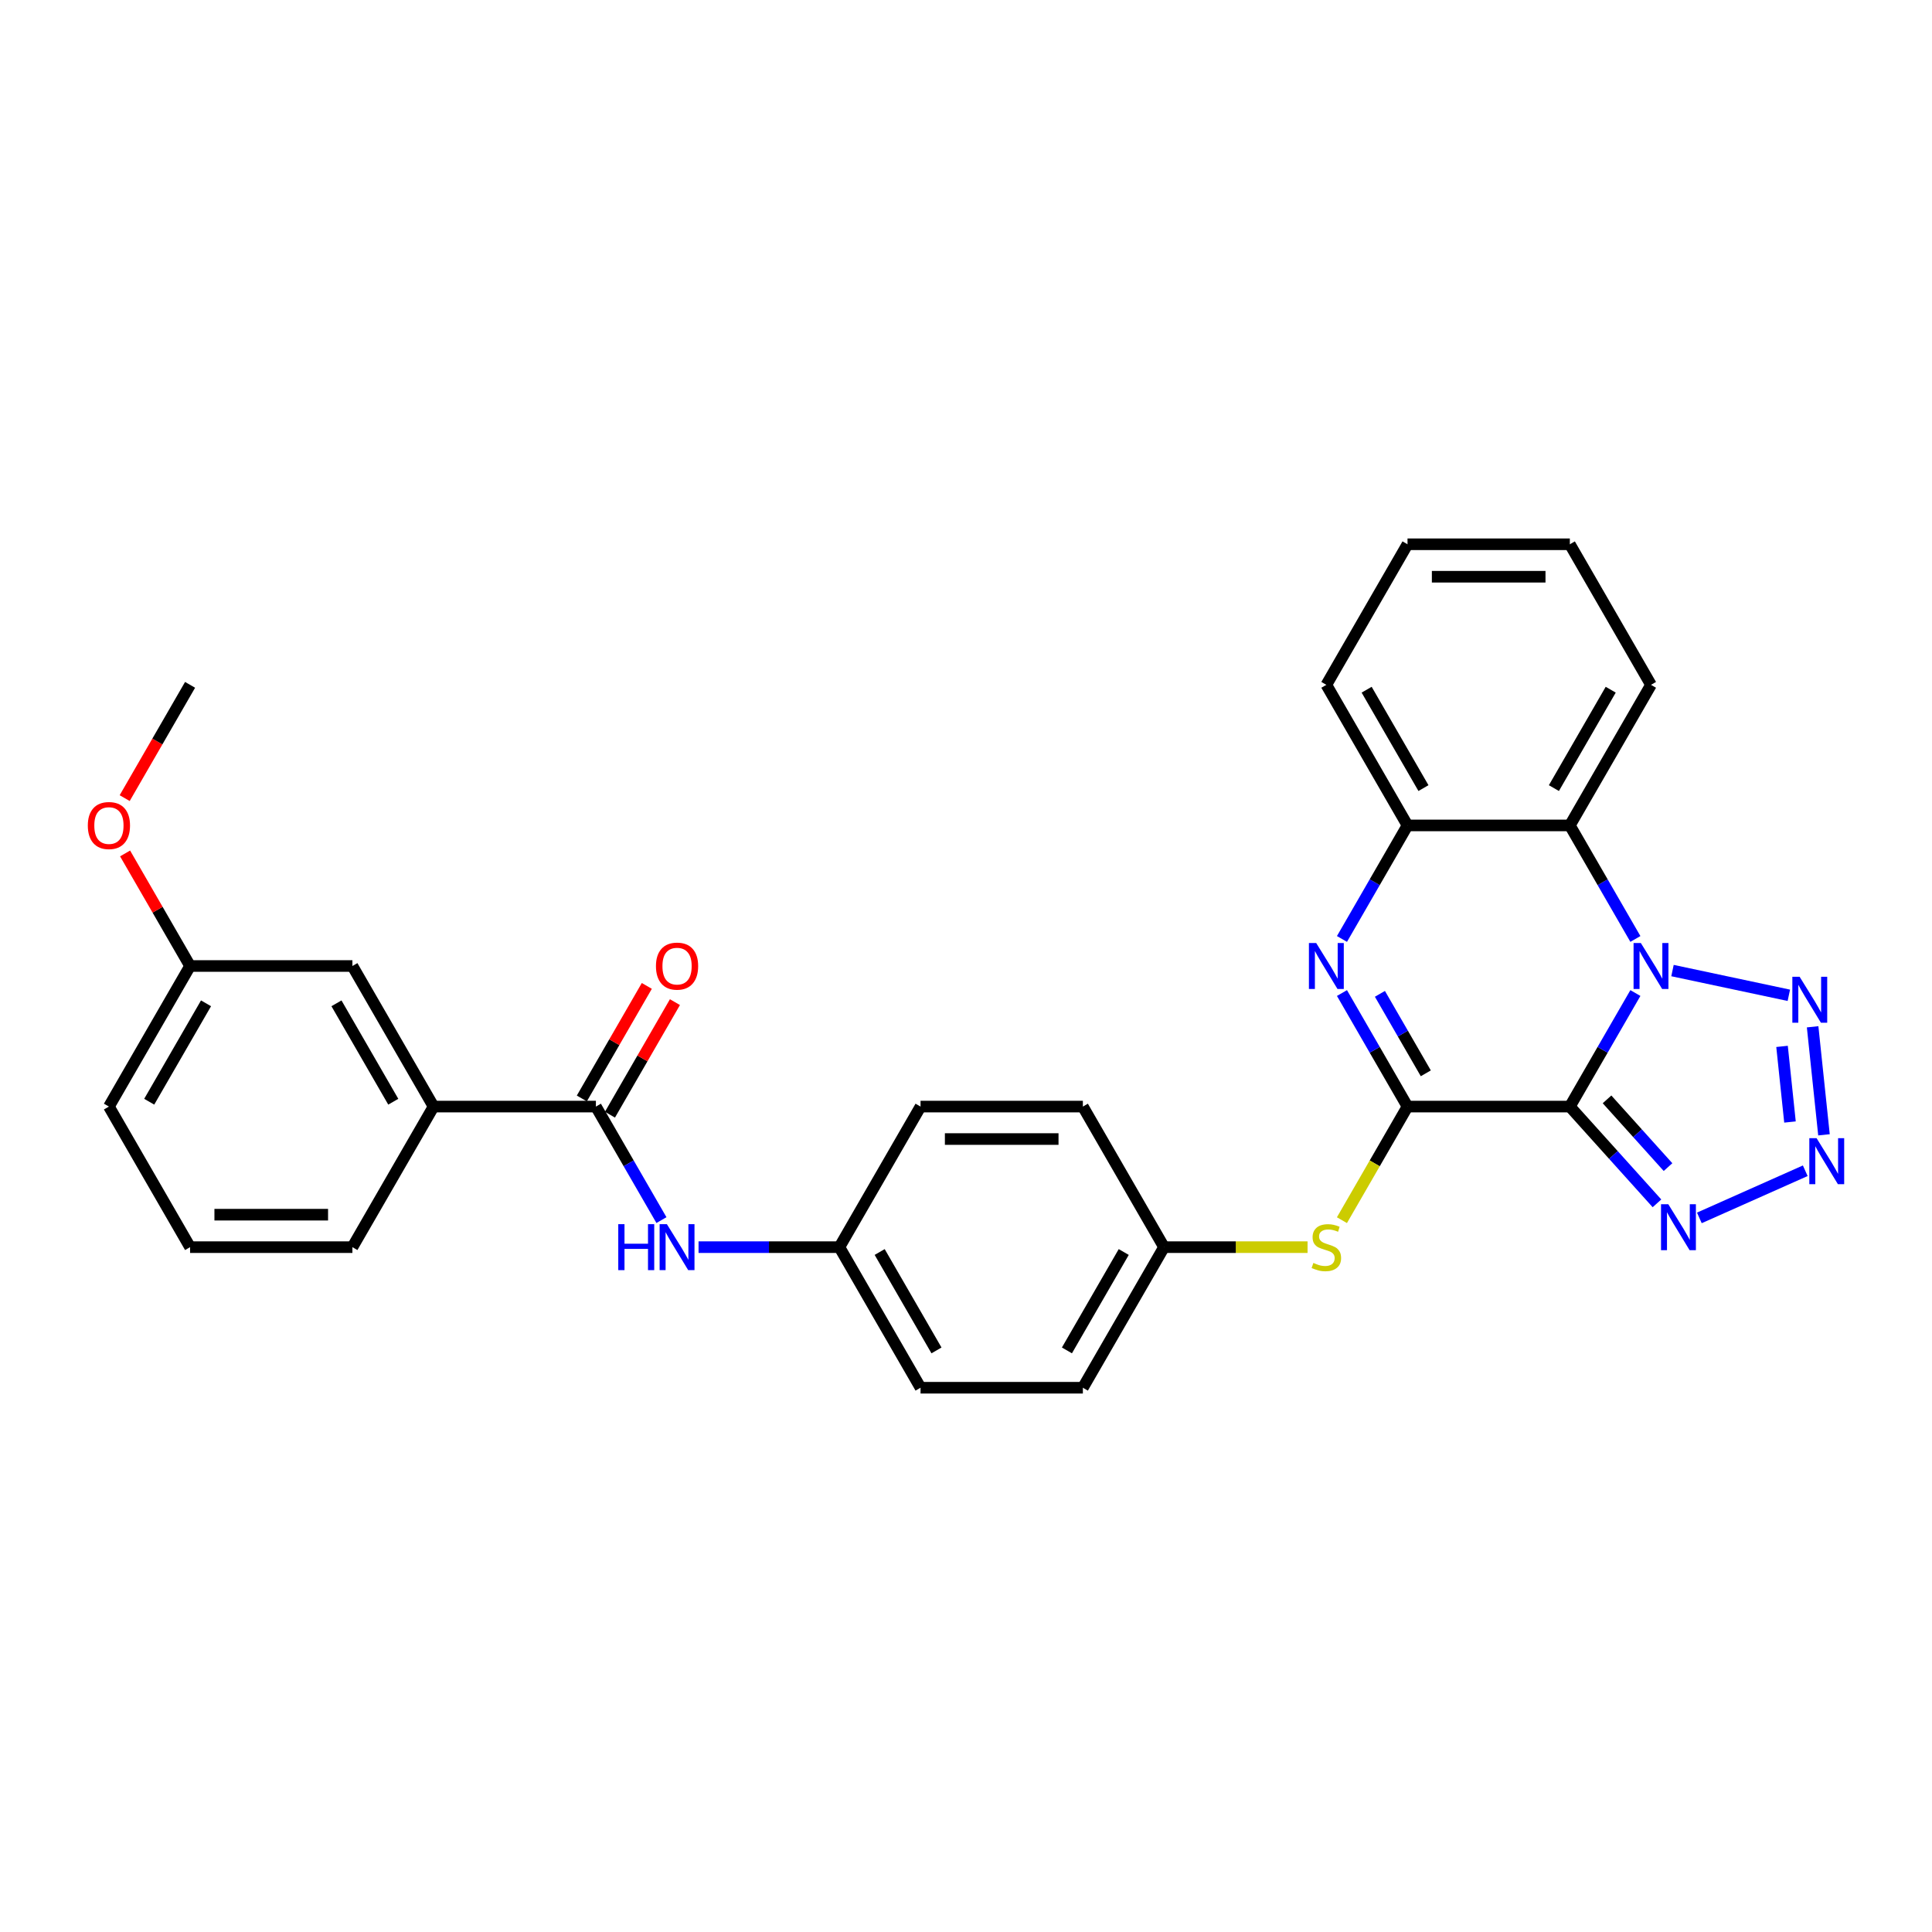 <?xml version='1.0' encoding='iso-8859-1'?>
<svg version='1.1' baseProfile='full'
              xmlns='http://www.w3.org/2000/svg'
                      xmlns:rdkit='http://www.rdkit.org/xml'
                      xmlns:xlink='http://www.w3.org/1999/xlink'
                  xml:space='preserve'
width='1000px' height='1000px' viewBox='0 0 1000 1000'>
<!-- END OF HEADER -->
<rect style='opacity:1.0;fill:#FFFFFF;stroke:none' width='1000' height='1000' x='0' y='0'> </rect>
<path class='bond-0' d='M 812.547,572.763 L 829.511,543.38' style='fill:none;fill-rule:evenodd;stroke:#000000;stroke-width:6px;stroke-linecap:butt;stroke-linejoin:miter;stroke-opacity:1' />
<path class='bond-0' d='M 829.511,543.38 L 846.475,513.998' style='fill:none;fill-rule:evenodd;stroke:#0000FF;stroke-width:6px;stroke-linecap:butt;stroke-linejoin:miter;stroke-opacity:1' />
<path class='bond-1' d='M 812.547,572.763 L 728.528,572.763' style='fill:none;fill-rule:evenodd;stroke:#000000;stroke-width:6px;stroke-linecap:butt;stroke-linejoin:miter;stroke-opacity:1' />
<path class='bond-5' d='M 812.547,572.763 L 835.095,597.804' style='fill:none;fill-rule:evenodd;stroke:#000000;stroke-width:6px;stroke-linecap:butt;stroke-linejoin:miter;stroke-opacity:1' />
<path class='bond-5' d='M 835.095,597.804 L 857.643,622.846' style='fill:none;fill-rule:evenodd;stroke:#0000FF;stroke-width:6px;stroke-linecap:butt;stroke-linejoin:miter;stroke-opacity:1' />
<path class='bond-5' d='M 831.799,569.031 L 847.583,586.56' style='fill:none;fill-rule:evenodd;stroke:#000000;stroke-width:6px;stroke-linecap:butt;stroke-linejoin:miter;stroke-opacity:1' />
<path class='bond-5' d='M 847.583,586.56 L 863.366,604.09' style='fill:none;fill-rule:evenodd;stroke:#0000FF;stroke-width:6px;stroke-linecap:butt;stroke-linejoin:miter;stroke-opacity:1' />
<path class='bond-3' d='M 865.681,502.365 L 925.9,515.164' style='fill:none;fill-rule:evenodd;stroke:#0000FF;stroke-width:6px;stroke-linecap:butt;stroke-linejoin:miter;stroke-opacity:1' />
<path class='bond-6' d='M 846.475,486.002 L 829.511,456.62' style='fill:none;fill-rule:evenodd;stroke:#0000FF;stroke-width:6px;stroke-linecap:butt;stroke-linejoin:miter;stroke-opacity:1' />
<path class='bond-6' d='M 829.511,456.62 L 812.547,427.237' style='fill:none;fill-rule:evenodd;stroke:#000000;stroke-width:6px;stroke-linecap:butt;stroke-linejoin:miter;stroke-opacity:1' />
<path class='bond-2' d='M 728.528,572.763 L 711.564,543.38' style='fill:none;fill-rule:evenodd;stroke:#000000;stroke-width:6px;stroke-linecap:butt;stroke-linejoin:miter;stroke-opacity:1' />
<path class='bond-2' d='M 711.564,543.38 L 694.6,513.998' style='fill:none;fill-rule:evenodd;stroke:#0000FF;stroke-width:6px;stroke-linecap:butt;stroke-linejoin:miter;stroke-opacity:1' />
<path class='bond-2' d='M 737.992,555.546 L 726.117,534.978' style='fill:none;fill-rule:evenodd;stroke:#000000;stroke-width:6px;stroke-linecap:butt;stroke-linejoin:miter;stroke-opacity:1' />
<path class='bond-2' d='M 726.117,534.978 L 714.242,514.41' style='fill:none;fill-rule:evenodd;stroke:#0000FF;stroke-width:6px;stroke-linecap:butt;stroke-linejoin:miter;stroke-opacity:1' />
<path class='bond-9' d='M 728.528,572.763 L 711.555,602.162' style='fill:none;fill-rule:evenodd;stroke:#000000;stroke-width:6px;stroke-linecap:butt;stroke-linejoin:miter;stroke-opacity:1' />
<path class='bond-9' d='M 711.555,602.162 L 694.581,631.561' style='fill:none;fill-rule:evenodd;stroke:#CCCC00;stroke-width:6px;stroke-linecap:butt;stroke-linejoin:miter;stroke-opacity:1' />
<path class='bond-7' d='M 694.6,486.002 L 711.564,456.62' style='fill:none;fill-rule:evenodd;stroke:#0000FF;stroke-width:6px;stroke-linecap:butt;stroke-linejoin:miter;stroke-opacity:1' />
<path class='bond-7' d='M 711.564,456.62 L 728.528,427.237' style='fill:none;fill-rule:evenodd;stroke:#000000;stroke-width:6px;stroke-linecap:butt;stroke-linejoin:miter;stroke-opacity:1' />
<path class='bond-30' d='M 938.211,531.466 L 944.088,587.381' style='fill:none;fill-rule:evenodd;stroke:#0000FF;stroke-width:6px;stroke-linecap:butt;stroke-linejoin:miter;stroke-opacity:1' />
<path class='bond-30' d='M 922.38,541.61 L 926.494,580.751' style='fill:none;fill-rule:evenodd;stroke:#0000FF;stroke-width:6px;stroke-linecap:butt;stroke-linejoin:miter;stroke-opacity:1' />
<path class='bond-4' d='M 934.398,605.98 L 879.586,630.383' style='fill:none;fill-rule:evenodd;stroke:#0000FF;stroke-width:6px;stroke-linecap:butt;stroke-linejoin:miter;stroke-opacity:1' />
<path class='bond-17' d='M 812.547,427.237 L 854.557,354.475' style='fill:none;fill-rule:evenodd;stroke:#000000;stroke-width:6px;stroke-linecap:butt;stroke-linejoin:miter;stroke-opacity:1' />
<path class='bond-17' d='M 804.296,407.921 L 833.703,356.987' style='fill:none;fill-rule:evenodd;stroke:#000000;stroke-width:6px;stroke-linecap:butt;stroke-linejoin:miter;stroke-opacity:1' />
<path class='bond-31' d='M 812.547,427.237 L 728.528,427.237' style='fill:none;fill-rule:evenodd;stroke:#000000;stroke-width:6px;stroke-linecap:butt;stroke-linejoin:miter;stroke-opacity:1' />
<path class='bond-22' d='M 728.528,427.237 L 686.519,354.475' style='fill:none;fill-rule:evenodd;stroke:#000000;stroke-width:6px;stroke-linecap:butt;stroke-linejoin:miter;stroke-opacity:1' />
<path class='bond-22' d='M 736.779,407.921 L 707.373,356.987' style='fill:none;fill-rule:evenodd;stroke:#000000;stroke-width:6px;stroke-linecap:butt;stroke-linejoin:miter;stroke-opacity:1' />
<path class='bond-8' d='M 308.434,572.763 L 325.398,602.145' style='fill:none;fill-rule:evenodd;stroke:#000000;stroke-width:6px;stroke-linecap:butt;stroke-linejoin:miter;stroke-opacity:1' />
<path class='bond-8' d='M 325.398,602.145 L 342.362,631.527' style='fill:none;fill-rule:evenodd;stroke:#0000FF;stroke-width:6px;stroke-linecap:butt;stroke-linejoin:miter;stroke-opacity:1' />
<path class='bond-11' d='M 308.434,572.763 L 224.415,572.763' style='fill:none;fill-rule:evenodd;stroke:#000000;stroke-width:6px;stroke-linecap:butt;stroke-linejoin:miter;stroke-opacity:1' />
<path class='bond-12' d='M 315.71,576.963 L 332.528,547.833' style='fill:none;fill-rule:evenodd;stroke:#000000;stroke-width:6px;stroke-linecap:butt;stroke-linejoin:miter;stroke-opacity:1' />
<path class='bond-12' d='M 332.528,547.833 L 349.347,518.703' style='fill:none;fill-rule:evenodd;stroke:#FF0000;stroke-width:6px;stroke-linecap:butt;stroke-linejoin:miter;stroke-opacity:1' />
<path class='bond-12' d='M 301.157,568.562 L 317.976,539.431' style='fill:none;fill-rule:evenodd;stroke:#000000;stroke-width:6px;stroke-linecap:butt;stroke-linejoin:miter;stroke-opacity:1' />
<path class='bond-12' d='M 317.976,539.431 L 334.794,510.301' style='fill:none;fill-rule:evenodd;stroke:#FF0000;stroke-width:6px;stroke-linecap:butt;stroke-linejoin:miter;stroke-opacity:1' />
<path class='bond-14' d='M 676.789,645.525 L 639.645,645.525' style='fill:none;fill-rule:evenodd;stroke:#CCCC00;stroke-width:6px;stroke-linecap:butt;stroke-linejoin:miter;stroke-opacity:1' />
<path class='bond-14' d='M 639.645,645.525 L 602.5,645.525' style='fill:none;fill-rule:evenodd;stroke:#000000;stroke-width:6px;stroke-linecap:butt;stroke-linejoin:miter;stroke-opacity:1' />
<path class='bond-10' d='M 361.567,645.525 L 398.015,645.525' style='fill:none;fill-rule:evenodd;stroke:#0000FF;stroke-width:6px;stroke-linecap:butt;stroke-linejoin:miter;stroke-opacity:1' />
<path class='bond-10' d='M 398.015,645.525 L 434.462,645.525' style='fill:none;fill-rule:evenodd;stroke:#000000;stroke-width:6px;stroke-linecap:butt;stroke-linejoin:miter;stroke-opacity:1' />
<path class='bond-13' d='M 224.415,572.763 L 182.405,500' style='fill:none;fill-rule:evenodd;stroke:#000000;stroke-width:6px;stroke-linecap:butt;stroke-linejoin:miter;stroke-opacity:1' />
<path class='bond-13' d='M 203.561,570.25 L 174.154,519.316' style='fill:none;fill-rule:evenodd;stroke:#000000;stroke-width:6px;stroke-linecap:butt;stroke-linejoin:miter;stroke-opacity:1' />
<path class='bond-24' d='M 224.415,572.763 L 182.405,645.525' style='fill:none;fill-rule:evenodd;stroke:#000000;stroke-width:6px;stroke-linecap:butt;stroke-linejoin:miter;stroke-opacity:1' />
<path class='bond-16' d='M 182.405,500 L 98.386,500' style='fill:none;fill-rule:evenodd;stroke:#000000;stroke-width:6px;stroke-linecap:butt;stroke-linejoin:miter;stroke-opacity:1' />
<path class='bond-20' d='M 602.5,645.525 L 560.49,572.763' style='fill:none;fill-rule:evenodd;stroke:#000000;stroke-width:6px;stroke-linecap:butt;stroke-linejoin:miter;stroke-opacity:1' />
<path class='bond-21' d='M 602.5,645.525 L 560.49,718.288' style='fill:none;fill-rule:evenodd;stroke:#000000;stroke-width:6px;stroke-linecap:butt;stroke-linejoin:miter;stroke-opacity:1' />
<path class='bond-21' d='M 581.646,648.037 L 552.239,698.971' style='fill:none;fill-rule:evenodd;stroke:#000000;stroke-width:6px;stroke-linecap:butt;stroke-linejoin:miter;stroke-opacity:1' />
<path class='bond-15' d='M 434.462,645.525 L 476.472,718.288' style='fill:none;fill-rule:evenodd;stroke:#000000;stroke-width:6px;stroke-linecap:butt;stroke-linejoin:miter;stroke-opacity:1' />
<path class='bond-15' d='M 455.316,648.037 L 484.723,698.971' style='fill:none;fill-rule:evenodd;stroke:#000000;stroke-width:6px;stroke-linecap:butt;stroke-linejoin:miter;stroke-opacity:1' />
<path class='bond-32' d='M 434.462,645.525 L 476.472,572.763' style='fill:none;fill-rule:evenodd;stroke:#000000;stroke-width:6px;stroke-linecap:butt;stroke-linejoin:miter;stroke-opacity:1' />
<path class='bond-23' d='M 98.386,500 L 81.568,470.87' style='fill:none;fill-rule:evenodd;stroke:#000000;stroke-width:6px;stroke-linecap:butt;stroke-linejoin:miter;stroke-opacity:1' />
<path class='bond-23' d='M 81.568,470.87 L 64.749,441.739' style='fill:none;fill-rule:evenodd;stroke:#FF0000;stroke-width:6px;stroke-linecap:butt;stroke-linejoin:miter;stroke-opacity:1' />
<path class='bond-34' d='M 98.386,500 L 56.377,572.763' style='fill:none;fill-rule:evenodd;stroke:#000000;stroke-width:6px;stroke-linecap:butt;stroke-linejoin:miter;stroke-opacity:1' />
<path class='bond-34' d='M 106.638,519.316 L 77.231,570.25' style='fill:none;fill-rule:evenodd;stroke:#000000;stroke-width:6px;stroke-linecap:butt;stroke-linejoin:miter;stroke-opacity:1' />
<path class='bond-28' d='M 854.557,354.475 L 812.547,281.712' style='fill:none;fill-rule:evenodd;stroke:#000000;stroke-width:6px;stroke-linecap:butt;stroke-linejoin:miter;stroke-opacity:1' />
<path class='bond-18' d='M 476.472,572.763 L 560.49,572.763' style='fill:none;fill-rule:evenodd;stroke:#000000;stroke-width:6px;stroke-linecap:butt;stroke-linejoin:miter;stroke-opacity:1' />
<path class='bond-18' d='M 489.074,589.566 L 547.888,589.566' style='fill:none;fill-rule:evenodd;stroke:#000000;stroke-width:6px;stroke-linecap:butt;stroke-linejoin:miter;stroke-opacity:1' />
<path class='bond-19' d='M 476.472,718.288 L 560.49,718.288' style='fill:none;fill-rule:evenodd;stroke:#000000;stroke-width:6px;stroke-linecap:butt;stroke-linejoin:miter;stroke-opacity:1' />
<path class='bond-29' d='M 686.519,354.475 L 728.528,281.712' style='fill:none;fill-rule:evenodd;stroke:#000000;stroke-width:6px;stroke-linecap:butt;stroke-linejoin:miter;stroke-opacity:1' />
<path class='bond-27' d='M 64.536,413.106 L 81.461,383.79' style='fill:none;fill-rule:evenodd;stroke:#FF0000;stroke-width:6px;stroke-linecap:butt;stroke-linejoin:miter;stroke-opacity:1' />
<path class='bond-27' d='M 81.461,383.79 L 98.386,354.475' style='fill:none;fill-rule:evenodd;stroke:#000000;stroke-width:6px;stroke-linecap:butt;stroke-linejoin:miter;stroke-opacity:1' />
<path class='bond-25' d='M 182.405,645.525 L 98.386,645.525' style='fill:none;fill-rule:evenodd;stroke:#000000;stroke-width:6px;stroke-linecap:butt;stroke-linejoin:miter;stroke-opacity:1' />
<path class='bond-25' d='M 169.803,628.721 L 110.989,628.721' style='fill:none;fill-rule:evenodd;stroke:#000000;stroke-width:6px;stroke-linecap:butt;stroke-linejoin:miter;stroke-opacity:1' />
<path class='bond-26' d='M 98.386,645.525 L 56.377,572.763' style='fill:none;fill-rule:evenodd;stroke:#000000;stroke-width:6px;stroke-linecap:butt;stroke-linejoin:miter;stroke-opacity:1' />
<path class='bond-33' d='M 812.547,281.712 L 728.528,281.712' style='fill:none;fill-rule:evenodd;stroke:#000000;stroke-width:6px;stroke-linecap:butt;stroke-linejoin:miter;stroke-opacity:1' />
<path class='bond-33' d='M 799.944,298.516 L 741.131,298.516' style='fill:none;fill-rule:evenodd;stroke:#000000;stroke-width:6px;stroke-linecap:butt;stroke-linejoin:miter;stroke-opacity:1' />
<path  class='atom-1' d='M 849.297 488.103
L 857.094 500.706
Q 857.867 501.949, 859.11 504.201
Q 860.354 506.453, 860.421 506.587
L 860.421 488.103
L 863.58 488.103
L 863.58 511.897
L 860.32 511.897
L 851.952 498.118
Q 850.977 496.505, 849.936 494.656
Q 848.927 492.808, 848.625 492.237
L 848.625 511.897
L 845.533 511.897
L 845.533 488.103
L 849.297 488.103
' fill='#0000FF'/>
<path  class='atom-3' d='M 681.259 488.103
L 689.056 500.706
Q 689.829 501.949, 691.073 504.201
Q 692.316 506.453, 692.383 506.587
L 692.383 488.103
L 695.542 488.103
L 695.542 511.897
L 692.282 511.897
L 683.914 498.118
Q 682.94 496.505, 681.898 494.656
Q 680.89 492.808, 680.587 492.237
L 680.587 511.897
L 677.495 511.897
L 677.495 488.103
L 681.259 488.103
' fill='#0000FF'/>
<path  class='atom-4' d='M 931.48 505.571
L 939.277 518.174
Q 940.05 519.418, 941.293 521.669
Q 942.537 523.921, 942.604 524.056
L 942.604 505.571
L 945.763 505.571
L 945.763 529.366
L 942.503 529.366
L 934.135 515.586
Q 933.16 513.973, 932.118 512.125
Q 931.11 510.276, 930.808 509.705
L 930.808 529.366
L 927.716 529.366
L 927.716 505.571
L 931.48 505.571
' fill='#0000FF'/>
<path  class='atom-5' d='M 940.262 589.13
L 948.059 601.733
Q 948.832 602.976, 950.076 605.228
Q 951.319 607.48, 951.386 607.614
L 951.386 589.13
L 954.545 589.13
L 954.545 612.924
L 951.286 612.924
L 942.917 599.145
Q 941.943 597.532, 940.901 595.684
Q 939.893 593.835, 939.59 593.264
L 939.59 612.924
L 936.498 612.924
L 936.498 589.13
L 940.262 589.13
' fill='#0000FF'/>
<path  class='atom-6' d='M 863.507 623.304
L 871.304 635.906
Q 872.077 637.15, 873.321 639.402
Q 874.564 641.653, 874.631 641.788
L 874.631 623.304
L 877.79 623.304
L 877.79 647.098
L 874.53 647.098
L 866.162 633.319
Q 865.188 631.706, 864.146 629.857
Q 863.137 628.009, 862.835 627.437
L 862.835 647.098
L 859.743 647.098
L 859.743 623.304
L 863.507 623.304
' fill='#0000FF'/>
<path  class='atom-10' d='M 679.797 653.692
Q 680.066 653.792, 681.175 654.263
Q 682.284 654.733, 683.494 655.036
Q 684.738 655.305, 685.947 655.305
Q 688.199 655.305, 689.51 654.229
Q 690.821 653.12, 690.821 651.205
Q 690.821 649.894, 690.148 649.087
Q 689.51 648.281, 688.502 647.844
Q 687.493 647.407, 685.813 646.903
Q 683.696 646.264, 682.419 645.659
Q 681.175 645.055, 680.268 643.777
Q 679.394 642.5, 679.394 640.349
Q 679.394 637.358, 681.41 635.51
Q 683.46 633.662, 687.493 633.662
Q 690.249 633.662, 693.375 634.972
L 692.602 637.56
Q 689.745 636.384, 687.594 636.384
Q 685.275 636.384, 683.998 637.358
Q 682.721 638.299, 682.755 639.946
Q 682.755 641.223, 683.393 641.996
Q 684.065 642.769, 685.006 643.206
Q 685.981 643.643, 687.594 644.147
Q 689.745 644.819, 691.022 645.491
Q 692.299 646.164, 693.207 647.541
Q 694.148 648.886, 694.148 651.205
Q 694.148 654.498, 691.93 656.279
Q 689.745 658.027, 686.082 658.027
Q 683.965 658.027, 682.351 657.557
Q 680.772 657.12, 678.89 656.347
L 679.797 653.692
' fill='#CCCC00'/>
<path  class='atom-11' d='M 320.012 633.628
L 323.238 633.628
L 323.238 643.744
L 335.404 643.744
L 335.404 633.628
L 338.63 633.628
L 338.63 657.422
L 335.404 657.422
L 335.404 646.432
L 323.238 646.432
L 323.238 657.422
L 320.012 657.422
L 320.012 633.628
' fill='#0000FF'/>
<path  class='atom-11' d='M 345.184 633.628
L 352.981 646.231
Q 353.754 647.474, 354.997 649.726
Q 356.24 651.978, 356.308 652.112
L 356.308 633.628
L 359.467 633.628
L 359.467 657.422
L 356.207 657.422
L 347.839 643.643
Q 346.864 642.03, 345.822 640.181
Q 344.814 638.333, 344.511 637.762
L 344.511 657.422
L 341.42 657.422
L 341.42 633.628
L 345.184 633.628
' fill='#0000FF'/>
<path  class='atom-13' d='M 339.521 500.067
Q 339.521 494.354, 342.344 491.161
Q 345.167 487.968, 350.443 487.968
Q 355.72 487.968, 358.543 491.161
Q 361.366 494.354, 361.366 500.067
Q 361.366 505.848, 358.509 509.141
Q 355.652 512.401, 350.443 512.401
Q 345.2 512.401, 342.344 509.141
Q 339.521 505.881, 339.521 500.067
M 350.443 509.713
Q 354.073 509.713, 356.022 507.293
Q 358.005 504.839, 358.005 500.067
Q 358.005 495.396, 356.022 493.043
Q 354.073 490.657, 350.443 490.657
Q 346.814 490.657, 344.831 493.01
Q 342.881 495.362, 342.881 500.067
Q 342.881 504.873, 344.831 507.293
Q 346.814 509.713, 350.443 509.713
' fill='#FF0000'/>
<path  class='atom-24' d='M 45.455 427.305
Q 45.455 421.591, 48.278 418.399
Q 51.101 415.206, 56.377 415.206
Q 61.653 415.206, 64.476 418.399
Q 67.299 421.591, 67.299 427.305
Q 67.299 433.085, 64.443 436.379
Q 61.586 439.639, 56.377 439.639
Q 51.134 439.639, 48.278 436.379
Q 45.455 433.119, 45.455 427.305
M 56.377 436.95
Q 60.007 436.95, 61.956 434.53
Q 63.939 432.077, 63.939 427.305
Q 63.939 422.633, 61.956 420.281
Q 60.007 417.895, 56.377 417.895
Q 52.747 417.895, 50.764 420.247
Q 48.815 422.6, 48.815 427.305
Q 48.815 432.111, 50.764 434.53
Q 52.747 436.95, 56.377 436.95
' fill='#FF0000'/>
</svg>
